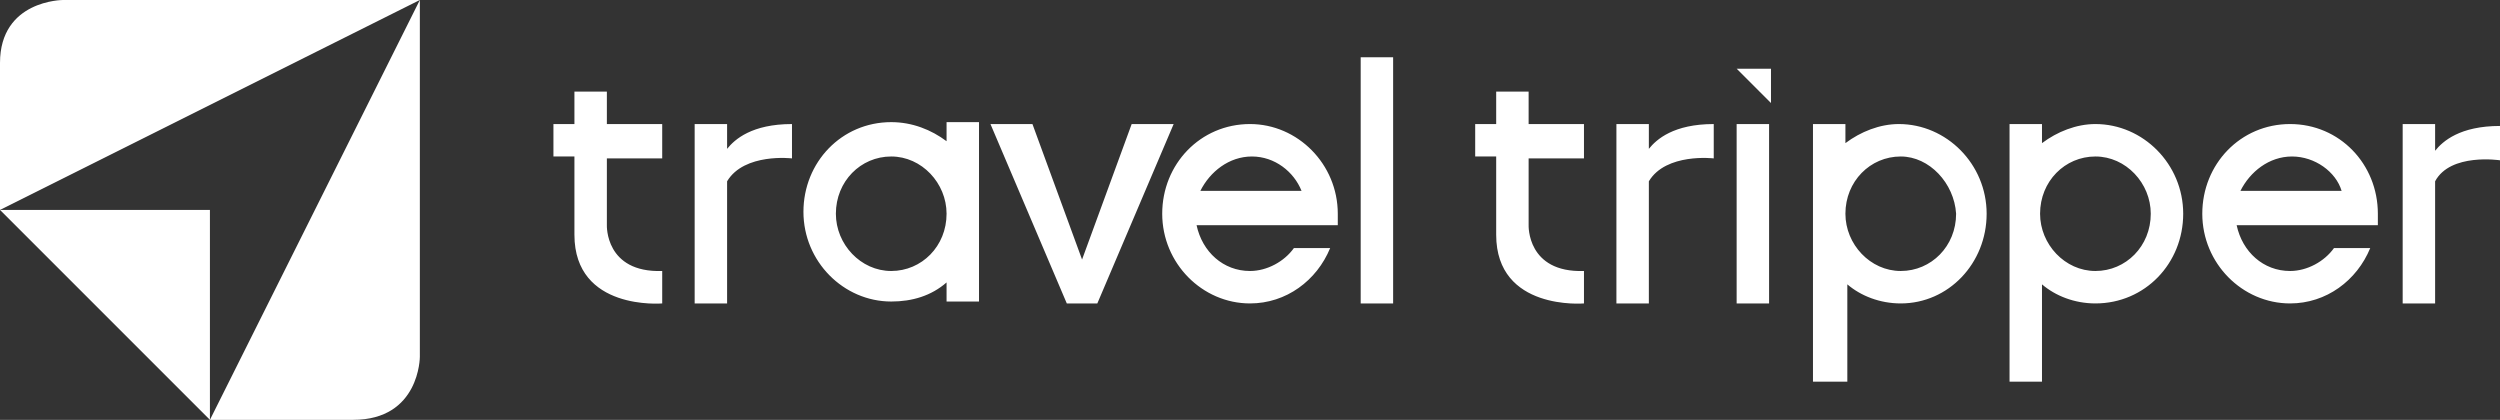 <?xml version="1.0" encoding="utf-8"?>
<!-- Generator: Adobe Illustrator 19.2.1, SVG Export Plug-In . SVG Version: 6.00 Build 0)  -->
<svg version="1.1" id="Layer_1" xmlns="http://www.w3.org/2000/svg" xmlns:xlink="http://www.w3.org/1999/xlink" x="0px" y="0px"
	 viewBox="0 0 131 22" style="enable-background:new 0 0 131 22;" xml:space="preserve">
<rect x="0" y="0" width="131" height="22" fill="#333333" stroke="none"/>
<style type="text/css">
	.st0{fill:#FFFFFF;}
</style>
<path id="path-1" class="st0" d="M22,0L22,0L22,0v18.7c0,0,0,3.3-3.5,3.3c-3,0-7.5,0-7.5,0L22,0L0,11c0,0,0-4.6,0-7.7
	C0,0,3.3,0,3.3,0H22L22,0L22,0z"/>
<path id="path-2" class="st0" d="M0,11h11v11L0,11z"/>
<path id="path-3" class="st0" d="M127.6,9.5v6.4h-1.7V6.5h1.7v1.4c0.4-0.5,1.3-1.3,3.4-1.3c0,0.6,0,1.8,0,1.8S128.4,8,127.6,9.5z
	 M122.9,11.8C123,11.8,123,11.8,122.9,11.8h-5.7c0.3,1.4,1.4,2.4,2.8,2.4c0.9,0,1.8-0.5,2.3-1.2h1.9c-0.7,1.7-2.3,2.9-4.2,2.9
	c-2.5,0-4.6-2.1-4.6-4.7s2-4.7,4.6-4.7s4.6,2.1,4.6,4.7c0,0.2,0,0.4,0,0.6C124.6,11.8,122.9,11.8,122.9,11.8z M120.1,8.2
	c-1.2,0-2.2,0.8-2.7,1.8h5.3C122.4,9,121.3,8.2,120.1,8.2z M109.8,15.9c-1.1,0-2.1-0.4-2.8-1V20h-1.7v-8.4c0-0.1,0-0.2,0-0.4
	c0-0.1,0-0.2,0-0.4V6.5h1.7v1c0.8-0.6,1.8-1,2.8-1c2.5,0,4.6,2.1,4.6,4.7S112.4,15.9,109.8,15.9z M109.8,8.2c-1.6,0-2.9,1.3-2.9,3
	c0,1.6,1.3,3,2.9,3s2.9-1.3,2.9-3C112.7,9.6,111.4,8.2,109.8,8.2z M99.6,15.9c-1.1,0-2.1-0.4-2.8-1V20H95v-8.4c0-0.1,0-0.2,0-0.4
	c0-0.1,0-0.2,0-0.4V6.5h1.7v1c0.8-0.6,1.8-1,2.8-1c2.5,0,4.6,2.1,4.6,4.7S102.1,15.9,99.6,15.9z M99.6,8.2c-1.6,0-2.9,1.3-2.9,3
	c0,1.6,1.3,3,2.9,3s2.9-1.3,2.9-3C102.4,9.6,101.1,8.2,99.6,8.2z M91,6.5h1.7v9.4H91V6.5z M91,3.6h1.8v1.8L91,3.6z M86.4,9.5v6.4
	h-1.7V6.5h1.7v1.3c0.4-0.5,1.3-1.3,3.4-1.3c0,0.6,0,1.8,0,1.8S87.3,8,86.4,9.5z M78.4,12.3c0-1,0-2.6,0-4.1h-1.1V6.5h1.1
	c0-1,0-1.7,0-1.7h1.7v1.7H83v1.8h-2.9v3.5c0,0-0.1,2.5,2.9,2.4c0,0.3,0,1.7,0,1.7S78.4,16.3,78.4,12.3z M71.3,3H73v12.9h-1.7V3z
	 M68.4,11.8L68.4,11.8h-5.7c0.3,1.4,1.4,2.4,2.8,2.4c0.9,0,1.8-0.5,2.3-1.2h1.9c-0.7,1.7-2.3,2.9-4.2,2.9c-2.5,0-4.6-2.1-4.6-4.7
	s2-4.7,4.6-4.7c2.5,0,4.6,2.1,4.6,4.7c0,0.2,0,0.4,0,0.6C70.1,11.8,68.4,11.8,68.4,11.8z M65.6,8.2c-1.2,0-2.2,0.8-2.7,1.8h5.3
	C67.8,9,66.8,8.2,65.6,8.2z M55.9,15.9l-4-9.4h2.2l2.6,7.1l2.6-7.1h2.2l-4,9.4H55.9z M49.6,14.8c-0.8,0.7-1.8,1-2.9,1
	c-2.5,0-4.6-2.1-4.6-4.7s2-4.7,4.6-4.7c1.1,0,2.1,0.4,2.9,1v-1h1.7v9.4h-1.7V14.8z M46.7,8.2c-1.6,0-2.9,1.3-2.9,3
	c0,1.6,1.3,3,2.9,3c1.6,0,2.9-1.3,2.9-3C49.6,9.6,48.3,8.2,46.7,8.2z M38.1,9.5v6.4h-1.7V6.5h1.7v1.3c0.4-0.5,1.3-1.3,3.4-1.3
	c0,0.6,0,1.8,0,1.8S39,8,38.1,9.5z M30.1,12.3c0-1,0-2.6,0-4.1H29V6.5h1.1c0-1,0-1.7,0-1.7h1.7v1.7h2.9v1.8h-2.9v3.5
	c0,0-0.1,2.5,2.9,2.4c0,0.3,0,1.7,0,1.7S30.1,16.3,30.1,12.3z"/>
</svg>
